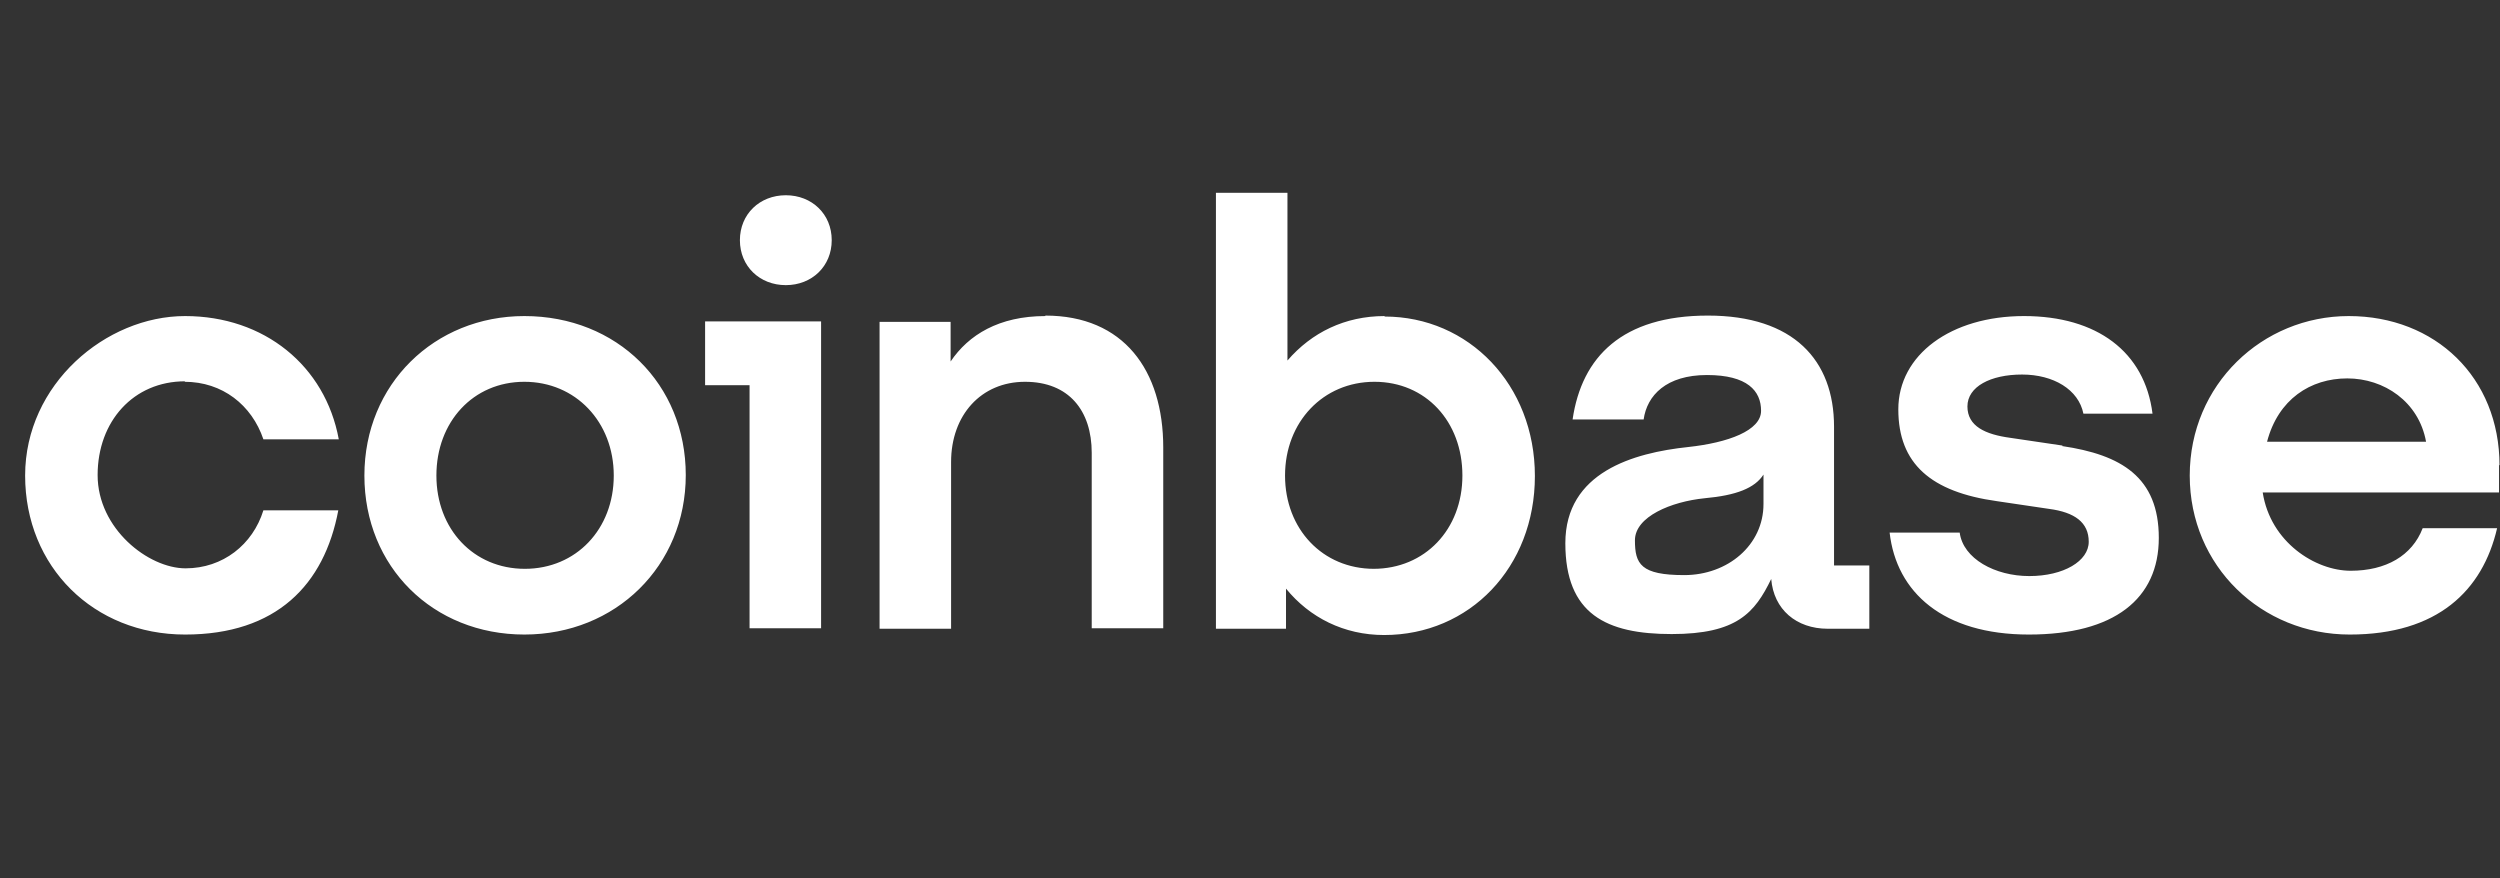 <?xml version="1.0" encoding="UTF-8"?>
<svg id="coinbase" xmlns="http://www.w3.org/2000/svg" xmlns:xlink="http://www.w3.org/1999/xlink" version="1.1" viewBox="0 0 517.3 181.7">
  <rect x="0" y="0" width="517.3" height="181.7" fill="#333333" stroke="none"/>
  <!-- Generator: Adobe Illustrator 29.2.1, SVG Export Plug-In . SVG Version: 2.1.0 Build 116)  -->
  <defs>
    <style>
      .st0 {
        fill: #fff;
      }
    </style>
  </defs>
  <path class="st0" d="M108.5,65.4c-18.6,0-33.1,14.1-33.1,33s14.2,32.9,33.1,32.9,33.4-14.2,33.4-33-14.2-32.9-33.4-32.9ZM108.6,117.7c-10.6,0-18.3-8.2-18.3-19.3s7.6-19.4,18.2-19.4,18.5,8.3,18.5,19.4-7.8,19.3-18.4,19.3ZM145.9,79.7h9.2v50.3h14.8v-63.5h-24v13.1ZM38.2,79c7.8,0,13.9,4.8,16.3,11.9h15.6c-2.8-15.2-15.4-25.5-31.8-25.5S5.2,79.5,5.2,98.4s14.2,32.9,33.1,32.9,28.8-10.3,31.7-25.7h-15.5c-2.2,7.1-8.4,12-16.1,12s-18.2-8.2-18.2-19.3,7.4-19.4,18.1-19.4h0ZM426.8,92.2l-10.8-1.6c-5.2-.7-8.9-2.4-8.9-6.5s4.8-6.6,11.3-6.6,11.7,3.1,12.7,8.1h14.3c-1.6-12.8-11.5-20.2-26.6-20.2s-26,8-26,19.3,6.8,17.1,20.4,19l10.8,1.6c5.3.7,8.2,2.8,8.2,6.8s-5.2,7.1-12.3,7.1-13.7-3.6-14.4-9h-14.5c1.4,12.4,11.1,21.1,28.8,21.1s26.9-7.4,26.9-20-7.8-17.2-20-19ZM162.6,40.4c-5.4,0-9.5,3.9-9.5,9.3s4.1,9.3,9.5,9.3,9.5-3.9,9.5-9.3-4.1-9.3-9.5-9.3ZM379.5,88.3c0-13.8-8.4-23-26.1-23s-26.1,8.5-28,21.5h14.7c.7-5,4.7-9.2,13.1-9.2s11.2,3.3,11.2,7.4-6.8,6.6-15.1,7.5c-11.3,1.2-25.4,5.2-25.4,19.9s8.5,18.8,22,18.8,17.2-4.4,20.6-11.4c.5,6.3,5.2,10.3,11.7,10.3h8.6v-13.1h-7.3v-28.6s0,0,0,0ZM364.9,104.3c0,8.5-7.4,14.7-16.4,14.7s-10.2-2.3-10.2-7.2,7.5-8,14.4-8.7c6.6-.6,10.4-2.1,12.2-4.9v6.1ZM286.5,65.4c-8.2,0-15.1,3.4-20.1,9.2v-34.7h-14.8v90.2h14.5v-8.3c4.9,6,12,9.6,20.3,9.6,17.7,0,31.2-14,31.2-32.9s-13.7-33-31.1-33h0ZM284.3,117.7c-10.6,0-18.4-8.2-18.4-19.3s7.9-19.4,18.5-19.4,18.2,8.2,18.2,19.4-7.8,19.3-18.4,19.3ZM216.3,65.4c-9.6,0-15.9,3.9-19.6,9.4v-8.2h-14.7v63.5h14.8v-34.5c0-9.7,6.2-16.6,15.3-16.6s13.8,6,13.8,14.7v36.3h14.8v-37.4c0-16-8.2-27.3-24.4-27.3h0ZM517.2,96.3c0-18.2-13.3-30.9-31.2-30.9s-32.9,14.2-32.9,33,14.9,32.9,33.1,32.9,27.5-9.1,30.5-22h-15.4c-2.2,5.7-7.6,8.8-14.9,8.8s-16.6-5.9-18.2-16.2h48.9v-5.7h0ZM469.1,91.4c2.3-8.8,9-13.1,16.6-13.1s14.8,4.8,16.3,13.1h-32.9Z"/>
</svg>